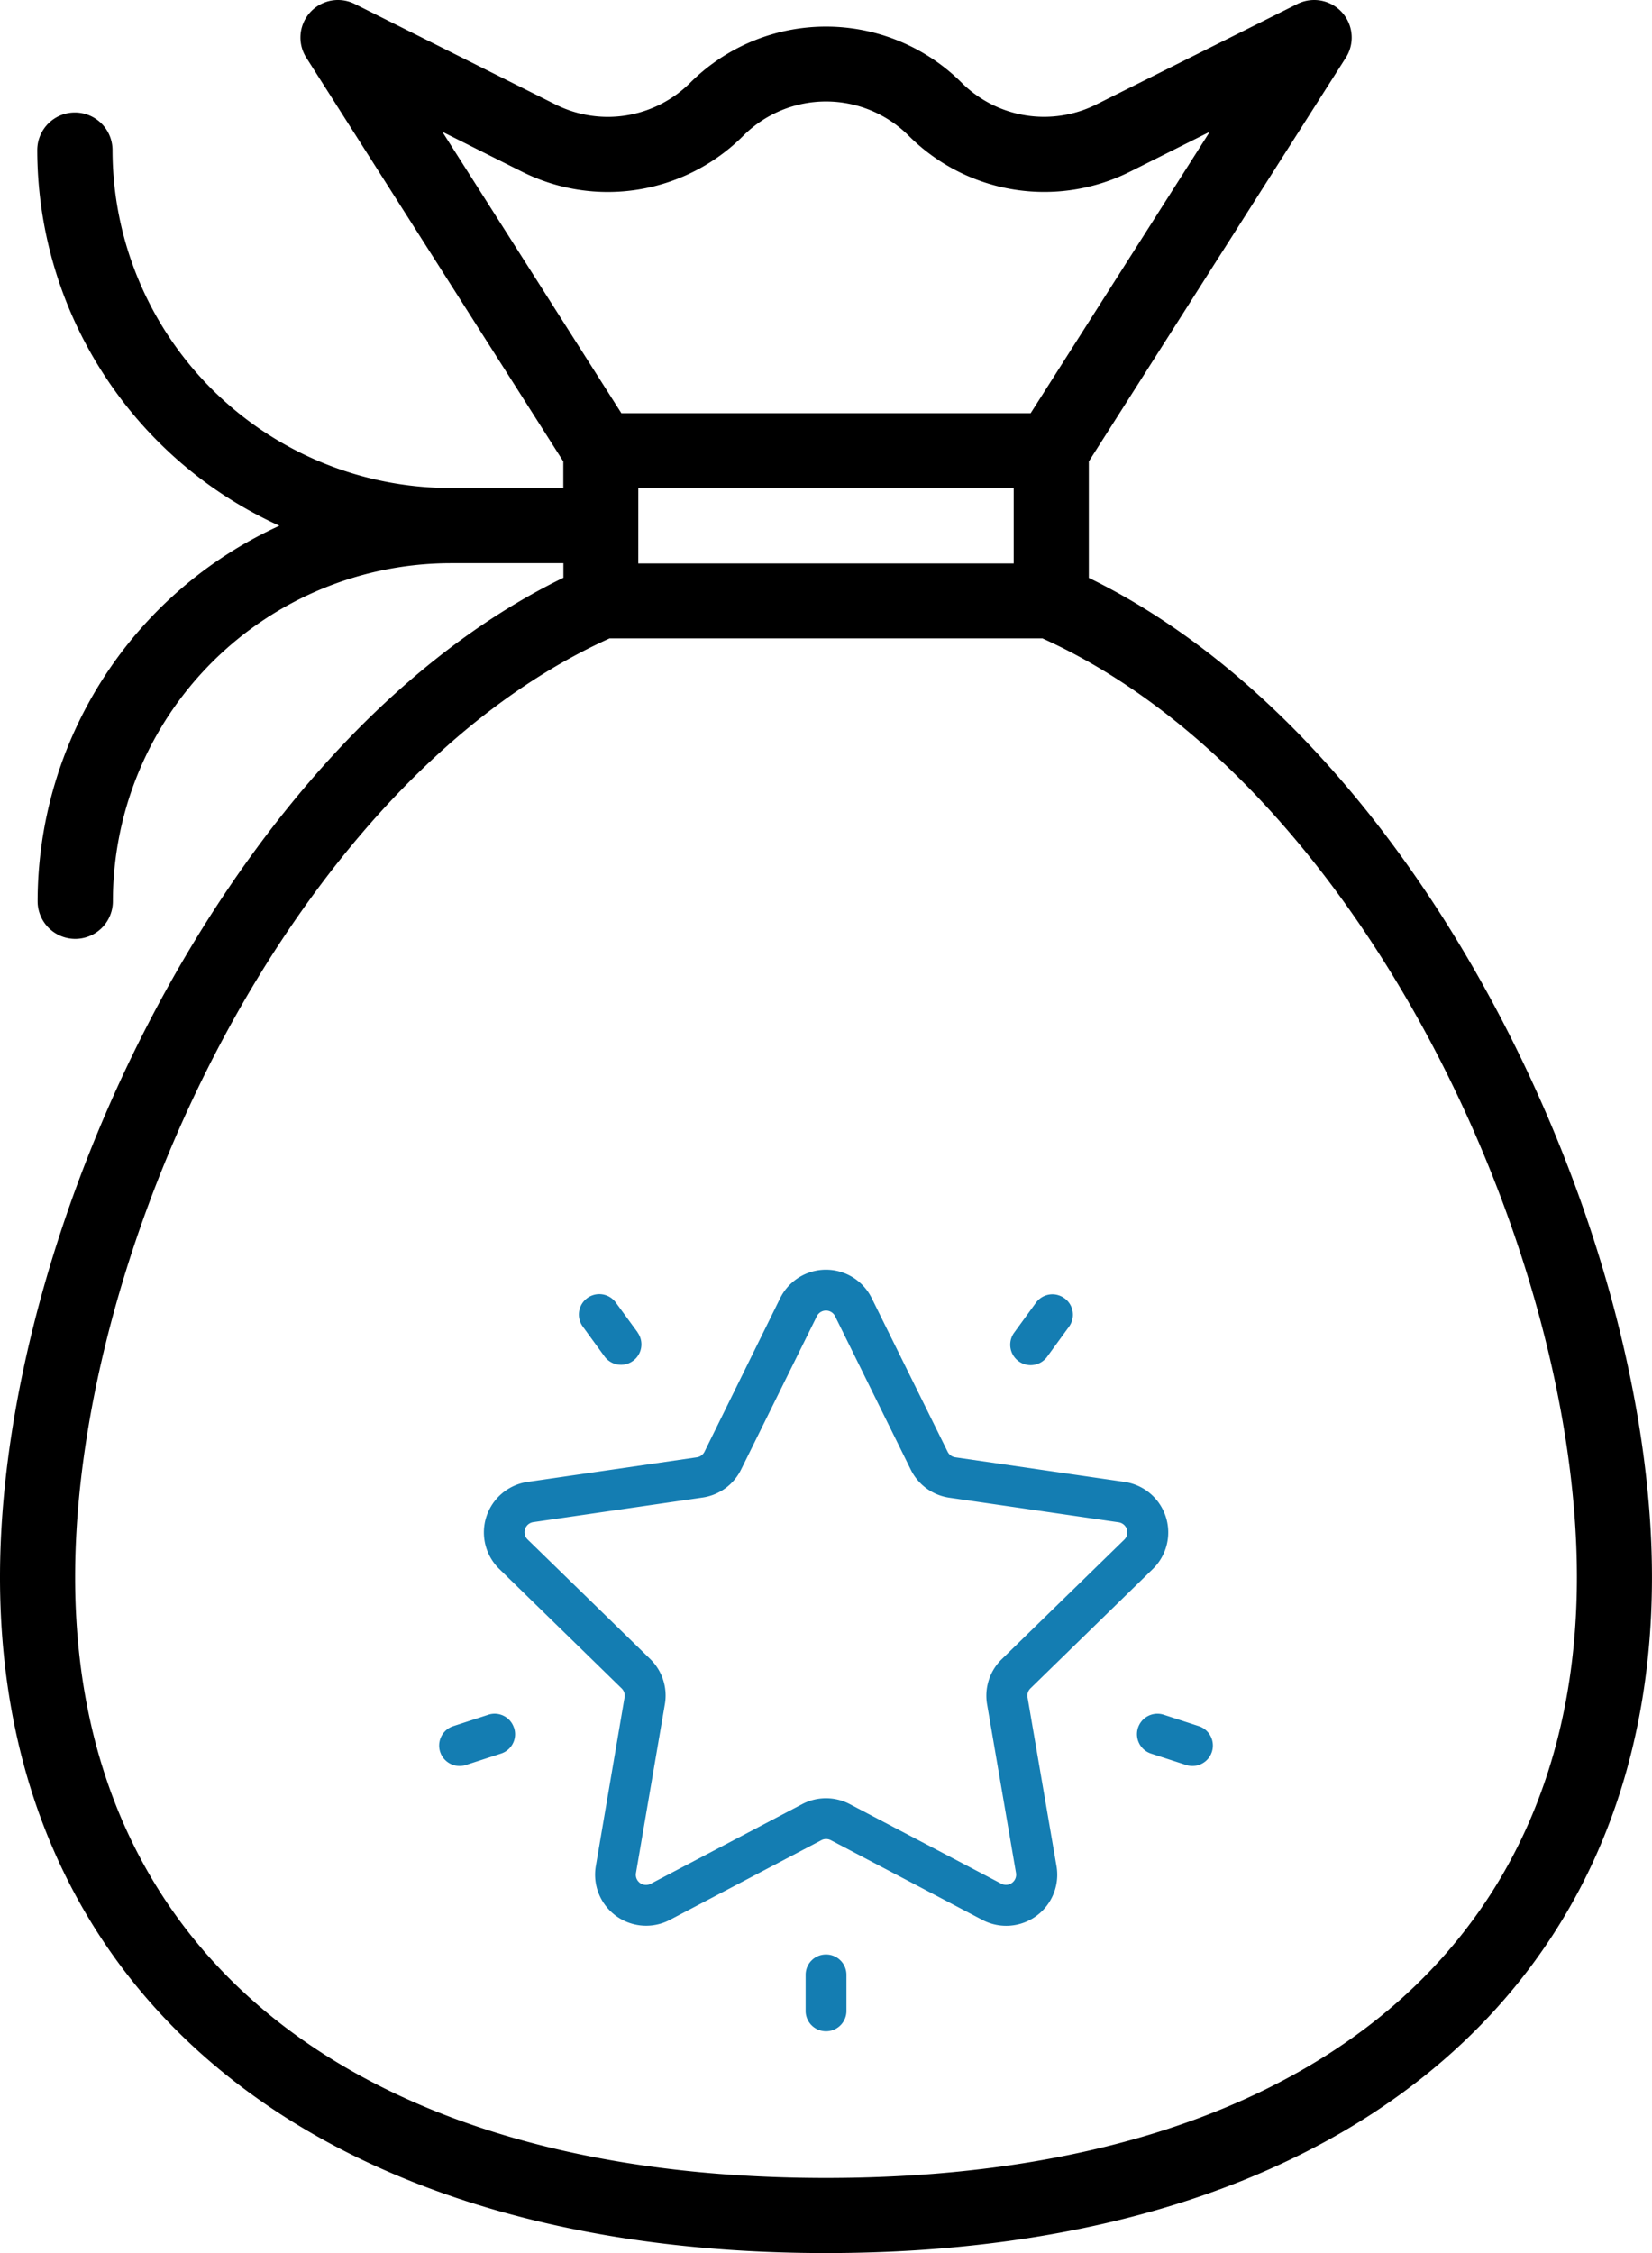 <svg xmlns="http://www.w3.org/2000/svg" width="50.489" height="68.849" viewBox="0 0 50.489 68.849">
  <g id="Group_1834" data-name="Group 1834" transform="translate(-54 -1456)">
    <g id="Money_bag" data-name="Money bag" transform="translate(54 1456)">
      <path id="Path_16321" data-name="Path 16321" d="M43.277,19.658V16.1L51.13,3.764a1.147,1.147,0,0,0-1.481-1.643l-6.143,3.07a3.565,3.565,0,0,1-4.117-.666,5.871,5.871,0,0,0-8.292,0,3.564,3.564,0,0,1-4.117.668L20.844,2.121a1.147,1.147,0,0,0-1.481,1.643L27.216,16.1v.812H23.769A10.34,10.34,0,0,1,13.439,6.587a1.148,1.148,0,0,0-2.3,0,12.63,12.63,0,0,0,7.4,11.478A12.63,12.63,0,0,0,11.15,29.539a1.148,1.148,0,1,0,2.3,0A10.34,10.34,0,0,1,23.776,19.209h3.443v.445C17.037,24.615,10,39.522,10,50.194c0,12.739,9.673,20.654,25.244,20.654s25.244-7.917,25.244-20.654C60.489,39.522,53.451,24.615,43.277,19.658Zm-13.769-2.74H40.981v2.3H29.507ZM25.95,7.244a5.852,5.852,0,0,0,6.77-1.1,3.573,3.573,0,0,1,5.049,0,5.857,5.857,0,0,0,6.77,1.1l2.434-1.218-5.474,8.6H28.991l-5.472-8.6Zm9.295,61.309c-14.37,0-22.949-6.863-22.949-18.359,0-10.139,6.7-24.338,16.334-28.687h13.23c9.632,4.35,16.334,18.548,16.334,28.687C58.193,61.691,49.614,68.553,35.244,68.553Z" transform="translate(-10 -1.999)"/>
    </g>
    <g id="favorites" transform="translate(67.421 1494.803)">
      <g id="Group_1823" data-name="Group 1823" transform="translate(1.368 0)">
        <g id="Group_1822" data-name="Group 1822" transform="translate(0)">
          <path id="Path_16322" data-name="Path 16322" d="M50.024,12.952a1.56,1.56,0,0,0-.865-2.66L43.984,9.54a.311.311,0,0,1-.233-.171L41.433,4.679a1.56,1.56,0,0,0-2.8,0L36.322,9.369a.311.311,0,0,1-.233.171l-5.175.752a1.56,1.56,0,0,0-.865,2.66l3.74,3.65a.311.311,0,0,1,.089.276L33,22.031a1.56,1.56,0,0,0,2.263,1.644l4.629-2.434a.311.311,0,0,1,.291,0l4.629,2.434a1.56,1.56,0,0,0,2.267-1.644l-.885-5.154a.311.311,0,0,1,.089-.276Zm-5.067,4.133.884,5.154a.311.311,0,0,1-.453.329l-4.628-2.43a1.56,1.56,0,0,0-1.452,0L34.68,22.571a.311.311,0,0,1-.453-.329l.883-5.158a1.559,1.559,0,0,0-.448-1.38l-3.745-3.651a.311.311,0,0,1,.173-.532l5.175-.752a1.56,1.56,0,0,0,1.174-.854l2.315-4.684a.311.311,0,0,1,.559,0h0l2.314,4.689a1.559,1.559,0,0,0,1.174.854l5.175.752a.311.311,0,0,1,.173.532L45.405,15.71A1.559,1.559,0,0,0,44.957,17.085Z" transform="translate(-29.579 -3.811)" fill="#147db2"/>
        </g>
      </g>
      <g id="Group_1825" data-name="Group 1825" transform="translate(17.458 0.749)">
        <g id="Group_1824" data-name="Group 1824" transform="translate(0 0)">
          <path id="Path_16323" data-name="Path 16323" d="M379.654,20.165a.621.621,0,0,0-.872.138l-.663.911a.624.624,0,1,0,1.01.733l.663-.911a.621.621,0,0,0-.138-.872Z" transform="translate(-378.001 -20.045)" fill="#147db2"/>
        </g>
      </g>
      <g id="Group_1827" data-name="Group 1827" transform="translate(4.275 0.748)">
        <g id="Group_1826" data-name="Group 1826" transform="translate(0 0)">
          <path id="Path_16324" data-name="Path 16324" d="M94.384,21.136l-.666-.91a.624.624,0,1,0-1.01.733l.663.911a.624.624,0,0,0,1.01-.733Z" transform="translate(-92.59 -19.969)" fill="#147db2"/>
        </g>
      </g>
      <g id="Group_1829" data-name="Group 1829" transform="translate(0 13.564)">
        <g id="Group_1828" data-name="Group 1828" transform="translate(0 0)">
          <path id="Path_16325" data-name="Path 16325" d="M2.29,297.925a.621.621,0,0,0-.786-.4l-1.071.348a.624.624,0,0,0,.388,1.187l1.071-.348a.621.621,0,0,0,.4-.786Z" transform="translate(-0.002 -297.493)" fill="#147db2"/>
        </g>
      </g>
      <g id="Group_1831" data-name="Group 1831" transform="translate(11.201 20.922)">
        <g id="Group_1830" data-name="Group 1830" transform="translate(0)">
          <path id="Path_16326" data-name="Path 16326" d="M243.121,456.786a.621.621,0,0,0-.621.621v1.126a.624.624,0,0,0,1.247,0v-1.126a.621.621,0,0,0-.626-.621Z" transform="translate(-242.5 -456.786)" fill="#147db2"/>
        </g>
      </g>
      <g id="Group_1833" data-name="Group 1833" transform="translate(21.327 13.565)">
        <g id="Group_1832" data-name="Group 1832" transform="translate(0 0)">
          <path id="Path_16327" data-name="Path 16327" d="M463.671,297.891l-1.071-.348a.624.624,0,1,0-.388,1.187l1.071.348a.624.624,0,1,0,.388-1.187Z" transform="translate(-461.781 -297.512)" fill="#147db2"/>
        </g>
      </g>
    </g>
  </g>
</svg>
